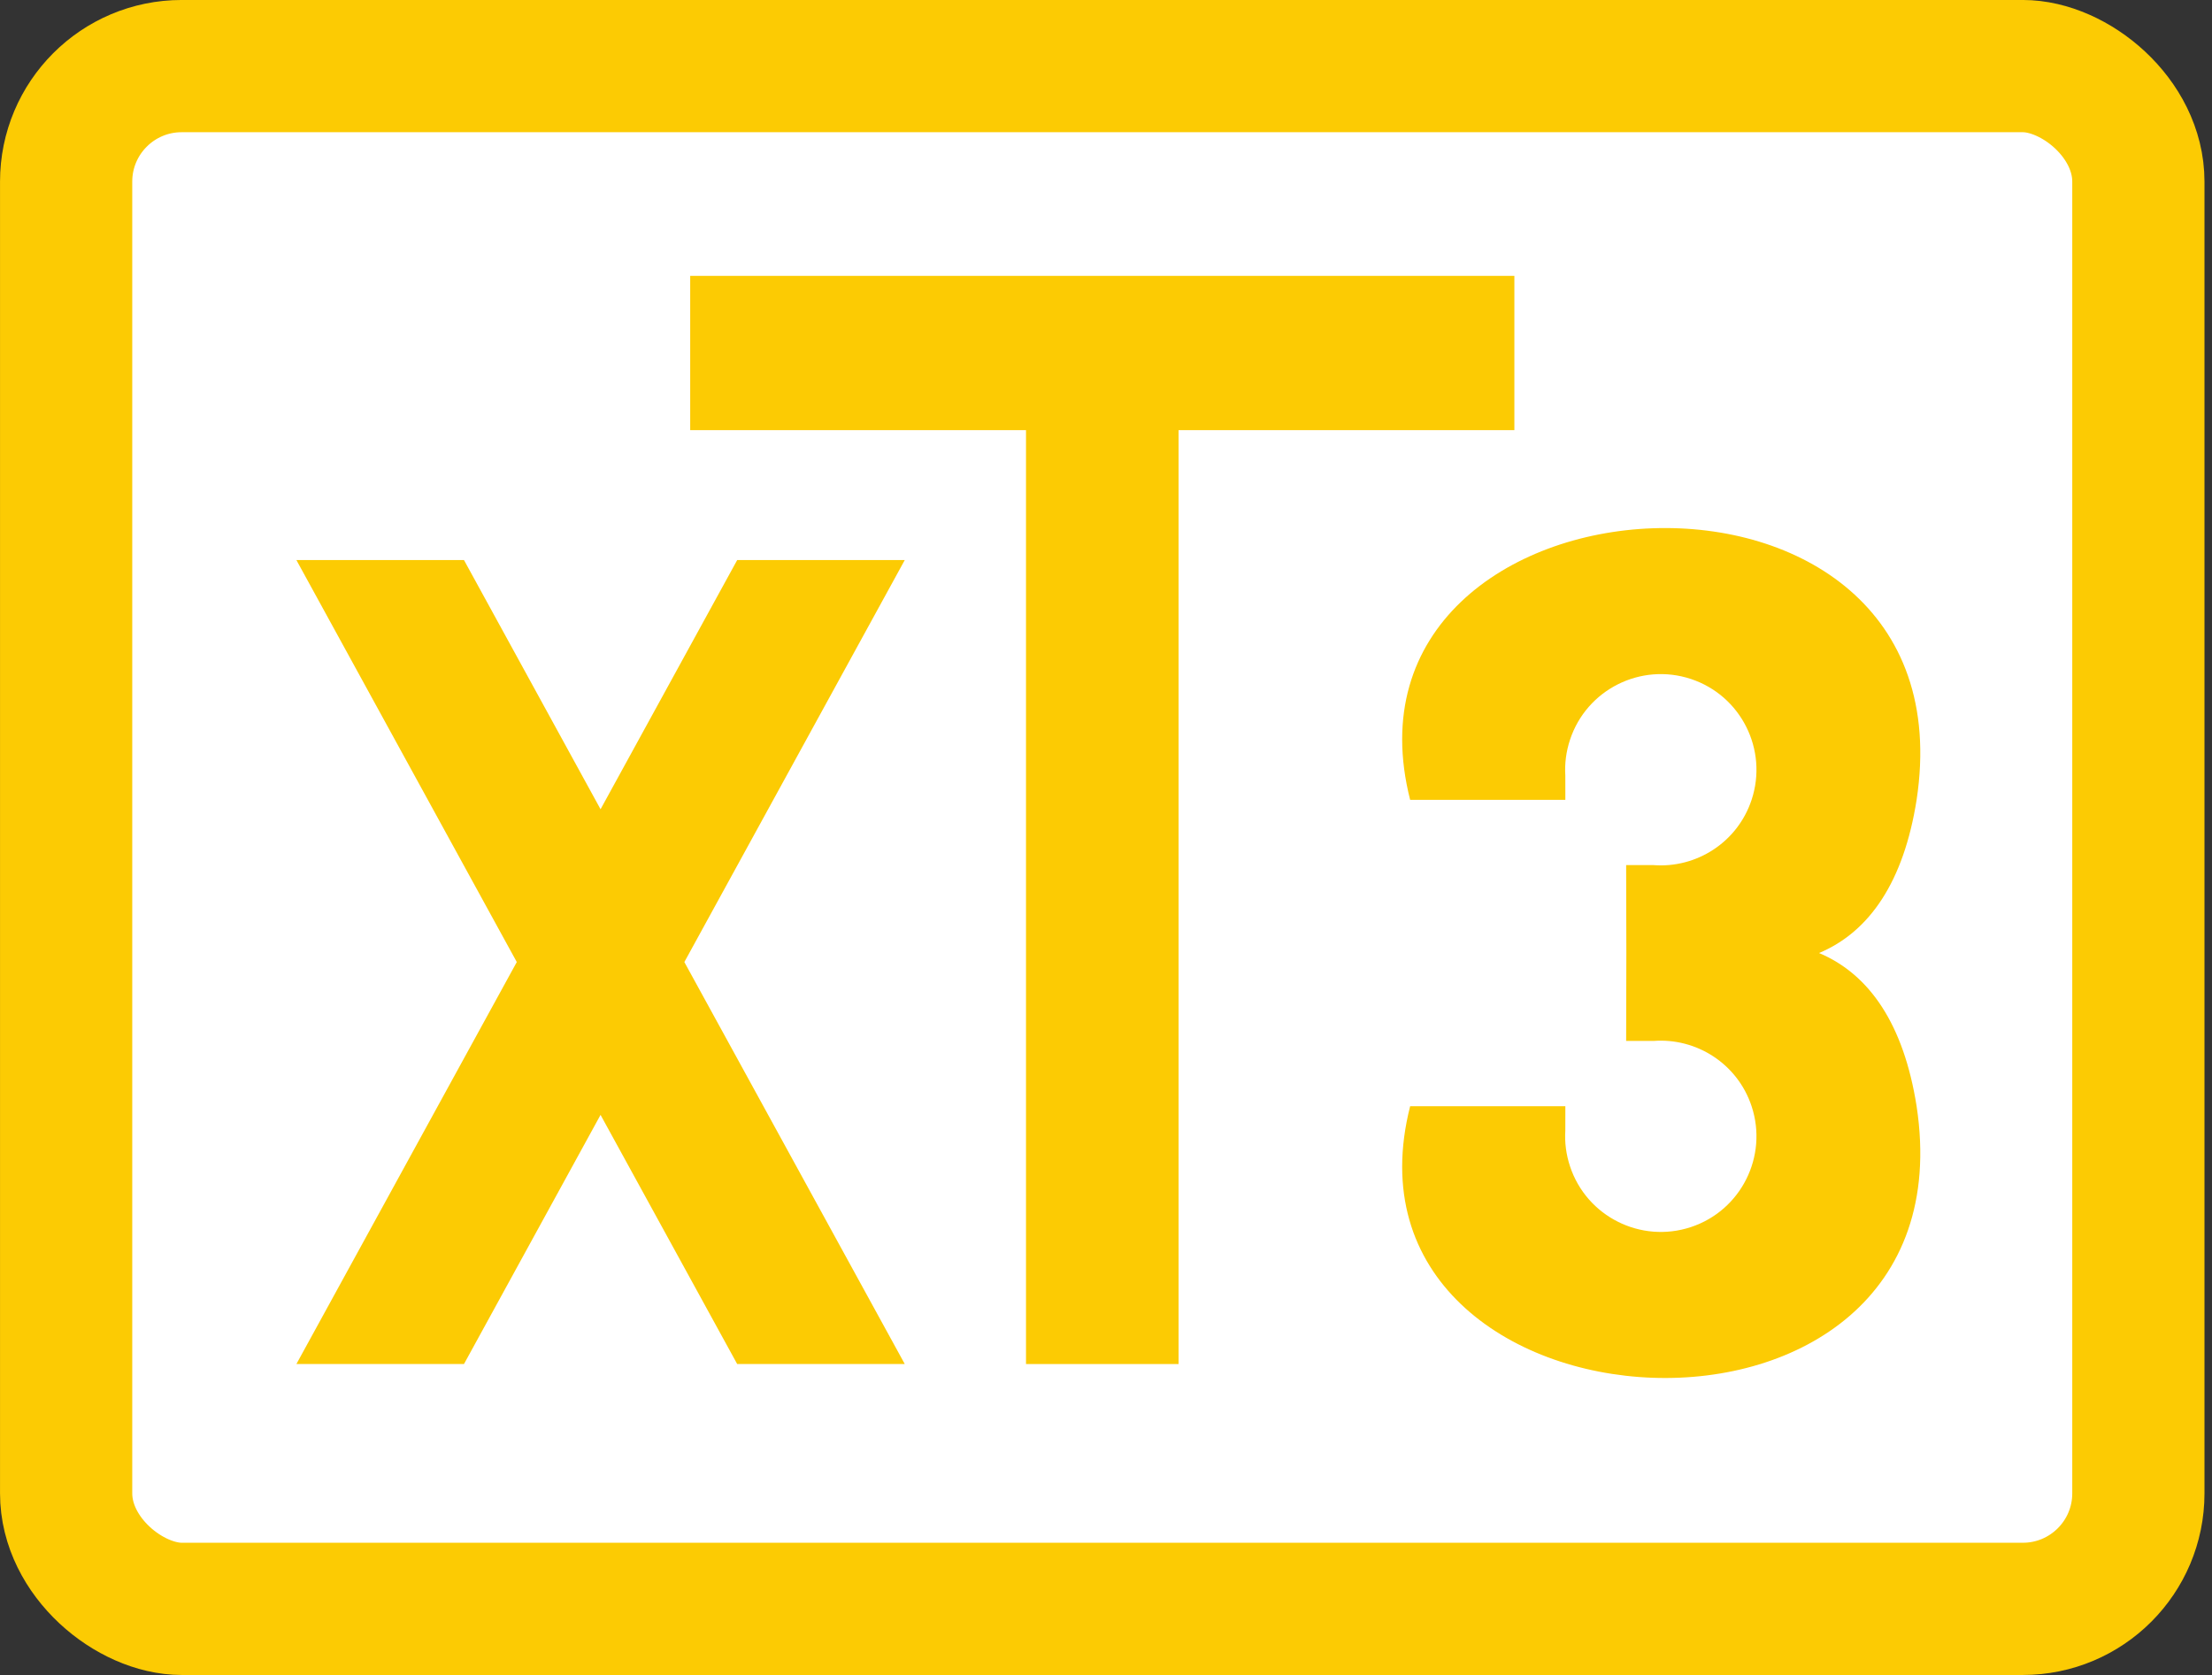 <?xml version="1.0" standalone="no"?>
<!DOCTYPE svg PUBLIC "-//W3C//DTD SVG 1.1//EN" "http://www.w3.org/Graphics/SVG/1.1/DTD/svg11.dtd">
<!--Generator: Xara Xtreme (www.xara.com), SVG filter version: 1.0.0.13-->
<svg stroke-width="0.501" stroke-linejoin="bevel" fill-rule="evenodd" xmlns:xlink="http://www.w3.org/1999/xlink" xmlns="http://www.w3.org/2000/svg" version="1.1" overflow="visible" width="595.277pt" height="450.777pt" viewBox="0 0 595.277 450.777">
 <rect x="0" y="0" width="595.277" height="450.777" fill="#333333" stroke="none"/>
 <defs>
  <marker id="DefaultArrow2" markerUnits="strokeWidth" viewBox="0 0 1 1" markerWidth="1" markerHeight="1" overflow="visible" orient="auto">
   <!-- REF_ARROW_STRAIGHT (-2) -->
   <g transform="scale(0.009)">
    <!-- 1/108 -->
    <path d="M -9 54 L -9 -54 L 117 0 z"/>
   </g>
  </marker>
  <marker id="DefaultArrow3" markerUnits="strokeWidth" viewBox="0 0 1 1" markerWidth="1" markerHeight="1" overflow="visible" orient="auto">
   <!-- REF_ARROW_ANGLED -->
   <g transform="scale(0.009)">
    <path d="M -27 54 L -9 0 L -27 -54 L 135 0 z"/>
   </g>
  </marker>
  <marker id="DefaultArrow4" markerUnits="strokeWidth" viewBox="0 0 1 1" markerWidth="1" markerHeight="1" overflow="visible" orient="auto">
   <!-- REF_ARROW_ROUNDED -->
   <g transform="scale(0.009)">
    <path d="M -9,0 L -9,-45 C -9,-51.708 2.808,-56.580 9,-54 L 117,-9 C 120.916,-7.369 126.000,-4.242 126,0 C 126,4.242 120.916,7.369 117,9 L 9,54 C 2.808,56.580 -9,51.708 -9,45 z"/>
   </g>
  </marker>
  <marker id="DefaultArrow5" markerUnits="strokeWidth" viewBox="0 0 1 1" markerWidth="1" markerHeight="1" overflow="visible" orient="auto">
   <!-- REF_ARROW_SPOT -->
   <g transform="scale(0.009)">
    <path d="M -54, 0 C -54,29.807 -29.807,54 0,54 C 29.807,54 54,29.807 54,0 C 54,-29.807 29.807,-54 0,-54 C -29.807,-54 -54,-29.807 -54,0 z"/>
   </g>
  </marker>
  <marker id="DefaultArrow6" markerUnits="strokeWidth" viewBox="0 0 1 1" markerWidth="1" markerHeight="1" overflow="visible" orient="auto">
   <!-- REF_ARROW_DIAMOND -->
   <g transform="scale(0.009)">
    <path d="M -63,0 L 0,63 L 63,0 L 0,-63 z"/>
   </g>
  </marker>
  <marker id="DefaultArrow7" markerUnits="strokeWidth" viewBox="0 0 1 1" markerWidth="1" markerHeight="1" overflow="visible" orient="auto">
   <!-- REF_ARROW_FEATHER -->
   <g transform="scale(0.009)">
    <path d="M 18,-54 L 108,-54 L 63,0 L 108,54 L 18, 54 L -36,0 z"/>
   </g>
  </marker>
  <marker id="DefaultArrow8" markerUnits="strokeWidth" viewBox="0 0 1 1" markerWidth="1" markerHeight="1" overflow="visible" orient="auto">
   <!-- REF_ARROW_FEATHER2 -->
   <g transform="scale(0.009)">
    <path d="M -36,0 L 18,-54 L 54,-54 L 18,-18 L 27,-18 L 63,-54 L 99,-54 L 63,-18 L 72,-18 L 108,-54 L 144,-54 L 90,0 L 144,54 L 108,54 L 72,18 L 63,18 L 99,54 L 63,54 L 27,18 L 18,18 L 54,54 L 18,54 z"/>
   </g>
  </marker>
  <marker id="DefaultArrow9" markerUnits="strokeWidth" viewBox="0 0 1 1" markerWidth="1" markerHeight="1" overflow="visible" orient="auto">
   <!-- REF_ARROW_HOLLOWDIAMOND -->
   <g transform="scale(0.009)">
    <path d="M 0,45 L -45,0 L 0, -45 L 45, 0 z M 0, 63 L-63, 0 L 0, -63 L 63, 0 z"/>
   </g>
  </marker>
  <filter id="StainedFilter">
   <feBlend mode="multiply" in2="BackgroundImage" in="SourceGraphic" result="blend"/>
   <feComposite in="blend" in2="SourceAlpha" operator="in" result="comp"/>
  </filter>
  <filter id="BleachFilter">
   <feBlend mode="screen" in2="BackgroundImage" in="SourceGraphic" result="blend"/>
   <feComposite in="blend" in2="SourceAlpha" operator="in" result="comp"/>
  </filter>
  <filter id="InvertTransparencyBitmapFilter">
   <feComponentTransfer>
    <feFuncR type="gamma" amplitude="1.055" exponent=".417" offset="-0.055"/>
    <feFuncG type="gamma" amplitude="1.055" exponent=".417" offset="-0.055"/>
    <feFuncB type="gamma" amplitude="1.055" exponent=".417" offset="-0.055"/>
   </feComponentTransfer>
   <feComponentTransfer>
    <feFuncR type="linear" slope="-1" intercept="1"/>
    <feFuncG type="linear" slope="-1" intercept="1"/>
    <feFuncB type="linear" slope="-1" intercept="1"/>
    <feFuncA type="linear" slope="1" intercept="0"/>
   </feComponentTransfer>
   <feComponentTransfer>
    <feFuncR type="gamma" amplitude="1" exponent="2.4" offset="0"/>
    <feFuncG type="gamma" amplitude="1" exponent="2.4" offset="0"/>
    <feFuncB type="gamma" amplitude="1" exponent="2.4" offset="0"/>
   </feComponentTransfer>
  </filter>
 </defs>
 <g id="Document" fill="none" stroke="black" font-family="Times New Roman" font-size="16" transform="scale(1 -1)">
  <g id="Spread" transform="translate(0 -450.777)">
   <g id="Layer 1">
    <g id="Group">
     <rect x="-207.58" y="-278.832" width="415.16" height="557.665" rx="31.094" transform="translate(296.631 225.41) rotate(90)" stroke-linejoin="miter" stroke-linecap="round" stroke-width="35.584" stroke="none" fill="#ffffff" stroke-miterlimit="79.84"/>
     <rect x="-207.58" y="-278.832" width="415.16" height="557.665" rx="31.094" transform="translate(296.631 225.41) rotate(90)" stroke-linejoin="miter" stroke-linecap="round" stroke-width="35.584" stroke="#fccb03" stroke-miterlimit="79.84"/>
     <g id="Group_1" stroke="none" fill="#fccb03">
      <path d="M 276.111,83.713 L 276.111,335.025 L 185.742,335.025 L 185.742,376.54 L 407.536,376.54 L 407.536,335.025 L 317.167,335.025 L 317.167,83.713 L 276.111,83.713 Z" stroke-linejoin="miter" marker-start="none" marker-end="none"/>
      <path d="M 79.764,83.713 L 139.072,191.89 L 79.764,300.066 L 124.862,300.066 L 161.616,233.008 L 198.387,300.066 L 243.484,300.066 L 184.168,191.89 L 243.484,83.713 L 198.387,83.713 L 161.616,150.761 L 124.862,83.713 L 79.764,83.713 Z" stroke-linejoin="round" stroke-linecap="round" stroke-width="3.954" marker-start="none" marker-end="none" stroke-miterlimit="79.84"/>
      <path d="M 379.487,153.095 L 421.255,153.095 L 421.247,146.547 C 421.049,143.368 421.453,140.102 422.521,136.892 C 426.988,123.409 441.57,116.103 455.052,120.571 C 468.534,125.038 475.842,139.62 471.374,153.103 C 467.578,164.552 456.499,171.544 444.986,170.658 L 437.617,170.658 L 437.671,194.317 L 437.617,217.976 L 444.986,217.976 C 456.499,217.091 467.578,224.081 471.374,235.532 C 475.842,249.014 468.534,263.595 455.052,268.062 C 441.57,272.532 426.988,265.225 422.521,251.741 C 421.453,248.532 421.049,245.266 421.247,242.087 L 421.255,235.54 L 379.487,235.54 C 356.136,327.419 531.464,338.537 515.783,235.54 C 512.327,213.595 503.171,200.035 489.529,194.317 C 503.171,188.591 512.327,175.03 515.783,153.095 C 531.464,50.098 356.136,61.216 379.487,153.095 Z" stroke-linejoin="round" stroke-linecap="round" stroke-width="1.977" marker-start="none" marker-end="none" stroke-miterlimit="79.84"/>
     </g>
    </g>
   </g>
   <g id="Layer_1"/>
  </g>
 </g>
</svg>
